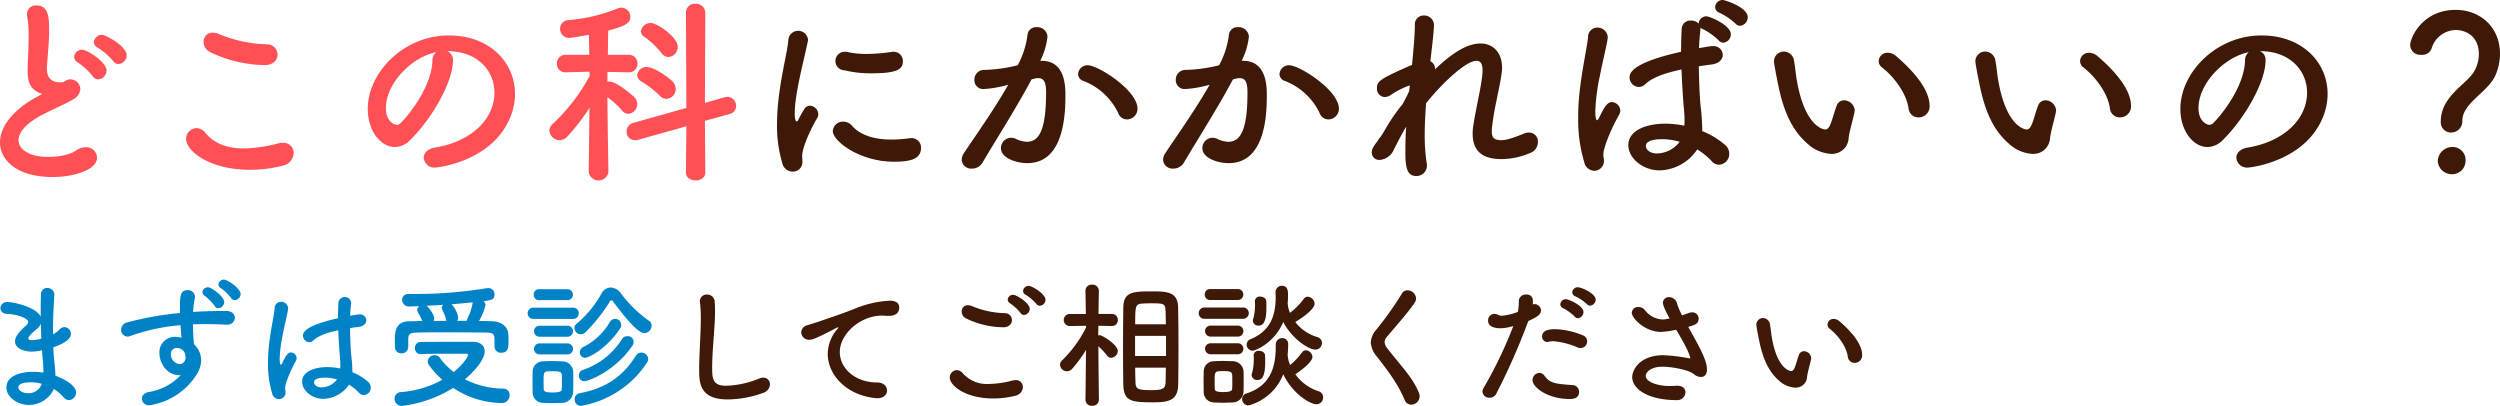 <svg xmlns="http://www.w3.org/2000/svg" width="620.65" height="100.762" viewBox="0 0 620.65 100.762">
  <g id="Group_63377" data-name="Group 63377" transform="translate(-194.8 -263.55)">
    <path id="Path_81952" data-name="Path 81952" d="M43.2,18.45a2.232,2.232,0,0,0,2.05-2.2c0-2.15-5.1-5.05-6.1-5.05A1.991,1.991,0,0,0,37.1,13a1.7,1.7,0,0,0,1.05,1.45A16.718,16.718,0,0,1,41.9,17.7,1.636,1.636,0,0,0,43.2,18.45Zm-5,3.8a2.232,2.232,0,0,0,2.05-2.2c0-2.15-4.9-5.15-6-5.15a1.952,1.952,0,0,0-2.05,1.75,1.727,1.727,0,0,0,1,1.45,16.942,16.942,0,0,1,3.65,3.4A1.534,1.534,0,0,0,38.2,22.25Zm-13.9,3.6c-.4.25-1.6.9-1.7.95-6.05,3.4-8.8,7.5-8.8,11.1,0,4.3,4.05,8.6,13.1,8.6,5.15,0,11-1.75,11-4.85a2.7,2.7,0,0,0-2.85-2.55,4.27,4.27,0,0,0-2.35.8c-2.2,1.55-6.15,1.6-6.95,1.6-5.15,0-7.35-2.15-7.35-4.15,0-1.85,1.7-4,5.5-6.1,2.3-1.25,6.3-2.95,8-4a3.247,3.247,0,0,0,1.85-2.6,2.523,2.523,0,0,0-2.5-2.4,2.265,2.265,0,0,0-.8.15c-.6.2-.7.6-1.45.6-1.5,0-3.55-.3-3.55-3.4,0-1,.15-2.25.25-3.8.2-2.5.3-4.25.3-5.65,0-3.35-.15-6.25-3.2-6.25a2.149,2.149,0,0,0-2.3,2.2,3.075,3.075,0,0,0,.05.65,23.16,23.16,0,0,1,.35,4.8c0,1.5-.05,3.3-.15,5.6-.05,1-.1,1.9-.1,2.7,0,2.8.45,4.45,2.6,5.6A3.447,3.447,0,0,0,24.3,25.85ZM82.7,16.1a2.564,2.564,0,0,0-2.6-2.55,32.646,32.646,0,0,1-12.05-2.6,4.175,4.175,0,0,0-1.45-.3,2.19,2.19,0,0,0-2.25,2.3A2.81,2.81,0,0,0,66,15.5a31.805,31.805,0,0,0,13.55,3.2C81.7,18.7,82.7,17.4,82.7,16.1Zm1.2,27.6a3.367,3.367,0,0,0,2.8-3.15A2.508,2.508,0,0,0,84,38a4.846,4.846,0,0,0-1.15.15,34.657,34.657,0,0,1-8.5,1.25c-3.55,0-7.1-.9-9.5-3.8a2.992,2.992,0,0,0-2.25-1.25,2.7,2.7,0,0,0-2.6,2.7c0,2.85,5.55,7.65,15.9,7.65A32.171,32.171,0,0,0,83.9,43.7Zm37.85-4.5c-1.9.35-2.75,1.4-2.75,2.5a2.629,2.629,0,0,0,2.85,2.45c.7,0,14.3-1.55,18.7-12.65a15.326,15.326,0,0,0,1.1-5.65c0-7.8-6.3-14.5-16.4-14.5-11.25,0-20.15,9.2-20.15,18.25,0,5.45,3.2,9.45,6.75,9.45a5.424,5.424,0,0,0,3.75-1.7c5.5-5.4,10.65-14.5,10.65-19.75v-.25a2.26,2.26,0,0,0-1.4-2.1h.1c7.25,0,11.6,4.75,11.6,10.3C136.55,32.1,130.85,37.7,121.75,39.2Zm-.6-21.55c-.2,6.75-6.45,14.15-7.95,15.5a1.324,1.324,0,0,1-.95.4c-.15,0-2.65-.45-2.65-4.2,0-5.95,6.25-12.6,12.5-13.85A2.586,2.586,0,0,0,121.15,17.65Zm58.6-.95a2.488,2.488,0,0,0,2.3-2.55c0-2.5-5.3-5.9-6.65-5.9a2.465,2.465,0,0,0-2.5,2.1,1.643,1.643,0,0,0,.8,1.3A21.1,21.1,0,0,1,178,15.7,2.235,2.235,0,0,0,179.75,16.7Zm4.35,28.7c0,1.3,1.2,1.95,2.4,1.95s2.4-.65,2.4-1.95l-.1-12.85,6.15-1.7a2.036,2.036,0,0,0,1.6-2,2.217,2.217,0,0,0-2.15-2.25,3.922,3.922,0,0,0-.7.1l-4.9,1.4.1-22.45a2.267,2.267,0,0,0-2.45-2.15,2.151,2.151,0,0,0-2.35,2.15l.1,23.7-13.15,3.7a2.238,2.238,0,0,0-1.7,2.15,2.059,2.059,0,0,0,2.1,2.15,2.339,2.339,0,0,0,.8-.1L184.2,33.9Zm-4.85-18.3a2.44,2.44,0,0,0,2.3-2.5,2.636,2.636,0,0,0-.85-1.9c-.9-.9-4.5-3.5-6.25-3.5a2.269,2.269,0,0,0-2.45,2,1.8,1.8,0,0,0,1,1.55,26.646,26.646,0,0,1,4.6,3.55A2.337,2.337,0,0,0,179.25,27.1Zm-14.4,18.1s-.2-10.95-.25-18.5a18.892,18.892,0,0,1,3.6,3.25,2.064,2.064,0,0,0,1.6.85,2.411,2.411,0,0,0,1.5-4.1c-.25-.3-4.35-3.9-6.2-3.9a1.876,1.876,0,0,0-.5.05V20.4l5.2.1h.05a2.085,2.085,0,0,0,2.2-2.15,2.136,2.136,0,0,0-2.25-2.2h-5.1c.05-2.7.05-4.95.1-6,3.6-1,5.5-1.65,5.5-3.4a2.283,2.283,0,0,0-2.25-2.3,2.486,2.486,0,0,0-.8.15,41.626,41.626,0,0,1-12.4,2.95,2.12,2.12,0,0,0-2,2.15,2.218,2.218,0,0,0,2.3,2.25c.55,0,3.9-.6,4.85-.75l.1,4.95h-5.8a2.136,2.136,0,0,0-2.25,2.2,2.057,2.057,0,0,0,2.2,2.15h.05l5.85-.15.05,1.05a47.584,47.584,0,0,1-9.15,11.9,2.244,2.244,0,0,0-.85,1.7,2.565,2.565,0,0,0,2.55,2.35,2.706,2.706,0,0,0,1.9-.9,50.554,50.554,0,0,0,5.5-7.15l-.2,15.9v.05a2.479,2.479,0,0,0,4.9,0Z" transform="translate(181 261)" fill="#ff5056"/>
    <path id="Path_81954" data-name="Path 81954" d="M20.162,28.13A9.512,9.512,0,0,1,22.508,30.1a1.977,1.977,0,0,0,1.462.782,1.846,1.846,0,0,0,1.7-1.9c0-1.666-2.618-3.264-5.1-4.148-.034-1.258-.17-2.55-.272-3.5-.136-1.054-.2-2.278-.272-3.57,1.564-.51,4.386-1.666,4.386-3.332a1.679,1.679,0,0,0-1.6-1.666,1.71,1.71,0,0,0-1.224.578,5.948,5.948,0,0,1-1.632,1.19v-.918c0-3.23.17-6.46.34-8.738V4.738a1.718,1.718,0,0,0-1.768-1.7,1.553,1.553,0,0,0-1.564,1.7C16.932,5.86,16.9,7.186,16.9,8.58v1.6C15.844,7.8,10.234,6.54,8.738,6.54A1.617,1.617,0,0,0,6.9,8.07C6.9,8.784,7.48,9.5,8.7,9.5c2.21.034,5.1,1.054,5.1,1.972,0,.374-.306.714-.748,1.088-2.244,1.972-2.516,3.094-2.516,3.74,0,2.278,3.468,2.55,4.114,2.55a12.568,12.568,0,0,0,2.584-.34c.068,1.156.17,2.244.272,3.3.034.612.068,1.156.068,1.666v.578a16.116,16.116,0,0,0-2.55-.2c-2.55,0-6.63.714-6.63,3.91,0,2.448,2.822,4.318,5.678,4.318A6.823,6.823,0,0,0,20.162,28.13ZM17.068,15.618a8.787,8.787,0,0,1-2.278.374c-.408,0-.952-.034-.952-.476,0-.1.034-.612,2.006-2.176a3.817,3.817,0,0,0,1.088-1.428C16.966,13.136,17,14.394,17.068,15.618Zm.1,11.22A3.521,3.521,0,0,1,13.8,29.184c-1.156,0-2.448-.578-2.448-1.462,0-.646.748-1.258,3.128-1.258A10.443,10.443,0,0,1,17.17,26.838ZM65.076,6.064a1.558,1.558,0,0,0,1.462-1.53c0-1.428-3.332-3.57-4.114-3.57a1.351,1.351,0,0,0-1.394,1.19,1.174,1.174,0,0,0,.68.986,11.631,11.631,0,0,1,2.448,2.38A1.081,1.081,0,0,0,65.076,6.064ZM61,8.07a1.558,1.558,0,0,0,1.462-1.53c0-1.36-3.128-3.672-4.012-3.672a1.351,1.351,0,0,0-1.394,1.19,1.246,1.246,0,0,0,.646.986,12.45,12.45,0,0,1,2.38,2.448A1.05,1.05,0,0,0,61,8.07ZM51.646,24.7a13.814,13.814,0,0,1-7.99,4.182c-1.156.238-1.632.952-1.632,1.632a1.7,1.7,0,0,0,1.87,1.632,16.66,16.66,0,0,0,11.764-7.684,6.751,6.751,0,0,0,1.088-3.434,5.561,5.561,0,0,0-1.8-4.046c-.034-.442-.238-2.584-.238-4.9,1.054-.068,2.108-.068,3.162-.068,1.7,0,3.4.068,5.066.136h.17a1.815,1.815,0,0,0,2.006-1.7c0-.85-.714-1.7-2.142-1.7-2.754,0-5.508.068-8.228.238a23.916,23.916,0,0,1,.442-3.5.941.941,0,0,0,.034-.306,1.75,1.75,0,0,0-1.87-1.6c-1.87,0-1.87,1.6-1.87,4.59V9.26a77.438,77.438,0,0,0-13.022,2.312,1.93,1.93,0,0,0-1.6,1.836,1.667,1.667,0,0,0,1.632,1.7,2.444,2.444,0,0,0,.646-.136,48.352,48.352,0,0,1,12.478-2.686c.068.952.136,1.972.238,3.094a6.174,6.174,0,0,0-1.564-.2,3.813,3.813,0,0,0-3.91,4.012c0,2.448,1.8,5.508,4.964,5.508Zm.986-5.61a4.432,4.432,0,0,1,.238,1.122c0,.1-.034.17-.034.272a1.486,1.486,0,0,1-1.462,1.462,2.432,2.432,0,0,1-2.142-2.482,1.445,1.445,0,0,1,1.53-1.53A2.154,2.154,0,0,1,52.632,19.086Zm40.8,7.956a11.536,11.536,0,0,1,2.448,1.972,1.636,1.636,0,0,0,1.224.612,1.818,1.818,0,0,0,1.734-1.9,1.906,1.906,0,0,0-.646-1.394,13.508,13.508,0,0,0-3.91-2.38v-.374A35.209,35.209,0,0,0,94.01,19.8c-.17-1.8-.272-4.284-.306-6.8.68-.1,1.428-.2,2.21-.306,1.258-.17,1.836-.918,1.836-1.632A1.553,1.553,0,0,0,96.016,9.6a2.091,2.091,0,0,0-.442.034q-.969.153-1.836.306c.034-1.122.136-2.21.238-3.162v-.17a1.6,1.6,0,0,0-3.162.068c-.068,1.088-.1,2.448-.1,3.876-8.228,1.836-8.7,3.57-8.7,4.318A1.643,1.643,0,0,0,83.572,16.5a1.618,1.618,0,0,0,1.088-.476c.952-.884,2.584-1.734,6.12-2.482.1,2.652.272,5.168.408,6.63.068.714.1,1.326.1,1.9a8.6,8.6,0,0,1-.034.952,16.959,16.959,0,0,0-3.162-.34c-3.128,0-6.29,1.054-6.29,3.638,0,2.21,2.482,4.25,5.27,4.25A7.865,7.865,0,0,0,93.432,27.042ZM77.69,29.048c0-.408-.1-.816-.1-1.224,0-.782.884-3.468,2.686-6.7a1.406,1.406,0,0,0,.17-.646,1.483,1.483,0,0,0-1.428-1.428c-.544,0-1.088.374-2.04,2.448-.2.408-.374.612-.476.612-.068,0-.272-.272-.272-1.53a33.171,33.171,0,0,1,.748-5.848c.476-2.482,1.088-4.862,1.326-6.324,0-.1.034-.2.034-.272a1.732,1.732,0,0,0-1.768-1.666A1.558,1.558,0,0,0,75,8.07c-.238,2.108-1.02,5.474-1.428,9.282a37.69,37.69,0,0,0-.238,4.42,24.858,24.858,0,0,0,1.02,7.412,1.8,1.8,0,0,0,1.666,1.462A1.656,1.656,0,0,0,77.69,29.048Zm12.784-3.3A4.977,4.977,0,0,1,86.7,27.722c-1.5,0-1.938-.85-1.938-1.258,0-.306.136-1.156,2.788-1.156A11.093,11.093,0,0,1,90.474,25.75Zm17.68-8.058V15.72c.034-.918.136-1.564,1.972-1.6,1.938-.068,4.522-.068,7.208-.068,3.672,0,7.548.034,10.4.068,1.734.034,1.836.612,1.836,2.04v1.462a1.546,1.546,0,0,0,1.666,1.5c1.8,0,1.8-1.462,1.8-2.788,0-.612,0-1.224-.034-1.632-.068-2.38-2.142-3.366-3.978-3.4-1.054-.034-2.176-.068-3.3-.068a13.519,13.519,0,0,0,1.6-3.978,1.361,1.361,0,0,0-.476-.952c1.9-.238,2.72-.34,2.72-1.632a1.522,1.522,0,0,0-1.564-1.6,1.655,1.655,0,0,0-.408.034,110.584,110.584,0,0,1-18.054,1.428h-1.292A1.478,1.478,0,0,0,106.624,6a1.692,1.692,0,0,0,1.9,1.632c.714-.034,1.53-.034,2.38-.068a1.2,1.2,0,0,0-.544.918c0,.2.068.442.646,1.394a10.985,10.985,0,0,1,.612,1.36c-1.088,0-2.142.068-3.162.068-3.638.034-3.638,2.856-3.638,5.032,0,.442.034.884.034,1.36a1.522,1.522,0,0,0,1.6,1.564,1.584,1.584,0,0,0,1.7-1.53Zm11.152,10.166a22.168,22.168,0,0,0,12,3.74,1.882,1.882,0,0,0,2.006-1.9,1.523,1.523,0,0,0-1.462-1.666,21.58,21.58,0,0,1-9.622-2.312c2.346-1.972,4.9-4.9,4.9-6.936,0-1.36-1.02-2.38-2.924-2.38-4.046,0-8.942,0-12.92.034A1.452,1.452,0,0,0,109.82,18a1.391,1.391,0,0,0,1.394,1.462h.068c2.652-.1,5.474-.1,7.922-.1h3.264q.51,0,.51.306c0,.646-1.6,2.686-3.536,4.25a17.485,17.485,0,0,1-3.5-3.6,1.466,1.466,0,0,0-1.224-.578,1.657,1.657,0,0,0-1.734,1.5,1.72,1.72,0,0,0,.374,1.02,19.911,19.911,0,0,0,3.264,3.57,25.336,25.336,0,0,1-10.234,3.06,1.622,1.622,0,0,0-1.632,1.632,1.76,1.76,0,0,0,1.768,1.8A30.914,30.914,0,0,0,119.306,27.858Zm.986-16.66a1.284,1.284,0,0,0,.272-.782A6.551,6.551,0,0,0,118.9,7.084c1.768-.136,3.6-.306,5.27-.476,0,.034-.034.1-.034.136a13.057,13.057,0,0,1-1.224,3.74,2.5,2.5,0,0,0-.238.714Zm-2.652,0c-1.054,0-2.142.034-3.162.034a1.6,1.6,0,0,0,.136-.578c0-.918-1.224-2.584-1.768-3.094l-.1-.1c1.292-.068,2.652-.136,4.08-.238a1.03,1.03,0,0,0-.34.748,1.425,1.425,0,0,0,.136.51q.153.357.408.918a6.87,6.87,0,0,1,.51,1.5Zm49.13,3.06a1.89,1.89,0,0,0,1.8-1.836,1.5,1.5,0,0,0-.68-1.258,30.462,30.462,0,0,1-7-6.868,3.209,3.209,0,0,0-2.482-1.36A2.551,2.551,0,0,0,156.2,4.3a26.856,26.856,0,0,1-6.188,7.582A1.364,1.364,0,0,0,149.4,13a1.588,1.588,0,0,0,2.72,1.054A39.894,39.894,0,0,0,158.2,6.4a.48.48,0,0,1,.408-.272.432.432,0,0,1,.374.238C162.418,10.994,165.308,14.258,166.77,14.258ZM160.752,13.1a1.514,1.514,0,0,0-1.258-2.38,1.5,1.5,0,0,0-1.326.85,16.188,16.188,0,0,1-6.6,6.154,1.444,1.444,0,0,0-.816,1.292,1.3,1.3,0,0,0,1.292,1.36C153.034,20.378,157.488,18.032,160.752,13.1ZM147.628,6.064a1.329,1.329,0,0,0,1.394-1.36,1.329,1.329,0,0,0-1.394-1.36h-6.97A1.3,1.3,0,0,0,139.3,4.7a1.3,1.3,0,0,0,1.36,1.36Zm16.116,11.39a1.81,1.81,0,0,0,.374-1.054,1.463,1.463,0,0,0-1.564-1.394,1.539,1.539,0,0,0-1.36.748,18.362,18.362,0,0,1-9.724,7.65,1.433,1.433,0,0,0-.952,1.36,1.356,1.356,0,0,0,1.36,1.428C152.83,26.192,159.392,23.778,163.744,17.454Zm-14.722-6.732a1.373,1.373,0,0,0,1.462-1.394,1.356,1.356,0,0,0-1.462-1.394h-9.758A1.373,1.373,0,0,0,137.8,9.328a1.356,1.356,0,0,0,1.462,1.394Zm18.36,10.914a1.725,1.725,0,0,0,.34-.986,1.681,1.681,0,0,0-1.7-1.564,1.63,1.63,0,0,0-1.394.816c-2.754,4.386-6.7,7.922-13.838,9.248a1.516,1.516,0,0,0-1.326,1.53,1.566,1.566,0,0,0,1.53,1.632A24.482,24.482,0,0,0,167.382,21.636ZM147.7,15.142a1.36,1.36,0,1,0,0-2.72h-6.97a1.36,1.36,0,1,0,0,2.72Zm0,4.386a1.36,1.36,0,1,0,0-2.72h-6.97a1.36,1.36,0,1,0,0,2.72Zm1.394,9.316c.034-.748.034-1.632.034-2.55s0-1.836-.034-2.618a2.7,2.7,0,0,0-2.72-2.414c-.782-.034-1.734-.068-2.686-.068-.782,0-1.53.034-2.176.068a2.531,2.531,0,0,0-2.482,2.584c0,.748-.034,1.564-.034,2.414s.034,1.734.034,2.618a2.591,2.591,0,0,0,2.516,2.686c.68.034,1.5.068,2.312.068.85,0,1.7-.034,2.414-.068A2.751,2.751,0,0,0,149.09,28.844Zm-2.822-.714c-.034.578-.442.85-2.346.85-1.564,0-2.108-.17-2.142-.816,0-.51-.034-1.156-.034-1.8,0-1.972,0-2.55.952-2.618.374-.034.85-.034,1.326-.034,1.6,0,2.176.1,2.244.918.034.476.034,1.122.034,1.768C146.3,27.008,146.3,27.654,146.268,28.13Z" transform="translate(188 332)" fill="#0082c6"/>
    <path id="Path_81953" data-name="Path 81953" d="M237.95,17.75a2.3,2.3,0,0,0-2.4-2.35c-.15,0-.3.05-.45.05a47.848,47.848,0,0,1-6.15.5,23.5,23.5,0,0,1-4.85-.5,1.876,1.876,0,0,0-.5-.05,2.3,2.3,0,0,0-.2,4.6,28.228,28.228,0,0,0,6.75.75C236.55,20.75,237.95,19.75,237.95,17.75Zm4.5,21.5a2.308,2.308,0,0,0-2.5-2.4,2.434,2.434,0,0,0-.6.05,30.908,30.908,0,0,1-4.25.3c-4.05,0-7.6-1-9.7-3.35a2.94,2.94,0,0,0-2.25-1.1,2.506,2.506,0,0,0-2.6,2.35c0,2.45,6.6,7.6,15.25,7.6C240.25,42.7,242.45,41.85,242.45,39.25Zm-31.95,5.9a2.35,2.35,0,0,0,2.5-2.6c0-.45-.05-.9-.05-1.35,0-1.5,1.35-5.25,3.75-9.4a1.543,1.543,0,0,0,.25-.9,2.174,2.174,0,0,0-2.05-2.1c-1.05,0-1.4.6-2.95,3.55-.1.25-.25.35-.35.35-.15,0-.5-.2-.5-2.05,0-4.95,2.55-14.2,3.25-17.85a1.243,1.243,0,0,0,.05-.4,2.457,2.457,0,0,0-4.9.2c-.25,3.45-2.8,12.05-2.8,20.85A32.159,32.159,0,0,0,208,43,2.672,2.672,0,0,0,210.5,45.15ZM293.55,32.2a2.665,2.665,0,0,0,2.65-2.65c0-4.6-9.8-10.8-12.35-10.8a2.334,2.334,0,0,0-2.4,2.2,1.817,1.817,0,0,0,1.35,1.7,15.9,15.9,0,0,1,8.6,7.95A2.33,2.33,0,0,0,293.55,32.2ZM264.1,23.6c-3.55,6.25-8.75,13.55-10.95,16.9a3.057,3.057,0,0,0-.6,1.75,2.333,2.333,0,0,0,2.55,2.15,2.963,2.963,0,0,0,2.6-1.45c3.2-5.45,8.45-13.65,12.2-20.7.3-.05.6-.15.8-.2a3.085,3.085,0,0,1,.9-.1c1.6,0,1.9,1.5,1.9,3.55,0,8.75-1.5,12.25-4.75,12.25a6.714,6.714,0,0,1-2.8-.75,2.549,2.549,0,0,0-3.65,2.35c0,2.4,3.7,3.7,6.55,3.7,9.25,0,9.45-12.5,9.45-16.95,0-2.3-.15-8.45-5.85-8.45h-.4a17.1,17.1,0,0,0,1.8-6.05,2.519,2.519,0,0,0-2.7-2.3,2.118,2.118,0,0,0-2.25,1.8,21.2,21.2,0,0,1-2.45,7.65,37.425,37.425,0,0,1-8.25,1.15,2.411,2.411,0,0,0-2.5,2.5,2.176,2.176,0,0,0,2.35,2.25,27.45,27.45,0,0,0,5.65-.95Zm79.45,8.6a2.665,2.665,0,0,0,2.65-2.65c0-4.6-9.8-10.8-12.35-10.8a2.334,2.334,0,0,0-2.4,2.2,1.817,1.817,0,0,0,1.35,1.7,15.9,15.9,0,0,1,8.6,7.95A2.33,2.33,0,0,0,343.55,32.2ZM314.1,23.6c-3.55,6.25-8.75,13.55-10.95,16.9a3.057,3.057,0,0,0-.6,1.75,2.333,2.333,0,0,0,2.55,2.15,2.963,2.963,0,0,0,2.6-1.45c3.2-5.45,8.45-13.65,12.2-20.7.3-.05.6-.15.8-.2a3.085,3.085,0,0,1,.9-.1c1.6,0,1.9,1.5,1.9,3.55,0,8.75-1.5,12.25-4.75,12.25a6.714,6.714,0,0,1-2.8-.75,2.549,2.549,0,0,0-3.65,2.35c0,2.4,3.7,3.7,6.55,3.7,9.25,0,9.45-12.5,9.45-16.95,0-2.3-.15-8.45-5.85-8.45h-.4a17.1,17.1,0,0,0,1.8-6.05,2.519,2.519,0,0,0-2.7-2.3,2.118,2.118,0,0,0-2.25,1.8,21.2,21.2,0,0,1-2.45,7.65,37.425,37.425,0,0,1-8.25,1.15,2.411,2.411,0,0,0-2.5,2.5,2.176,2.176,0,0,0,2.35,2.25,27.45,27.45,0,0,0,5.65-.95Zm41.75,13.9c-.9,1.15-1.5,2-1.5,2.9a1.853,1.853,0,0,0,2,1.85,4.162,4.162,0,0,0,3.5-2.6c.9-1.75,1.95-3.85,3.05-5.65-.15,2.05-.2,3.95-.2,5.7,0,3.6.05,6.55,2.7,6.55a2.591,2.591,0,0,0,2.65-2.6,2.051,2.051,0,0,0-.05-.55,43.69,43.69,0,0,1-.5-7.05c0-2.55.15-5.25.35-7.9,4.05-5,9.85-10.5,12.5-10.5.9,0,1.5.6,1.5,2.25v.55c-.2,3.25-1.55,8.5-2.25,13.05a12.111,12.111,0,0,0-.2,2.25c0,5.05,3.35,6.3,7.2,6.3a18.433,18.433,0,0,0,7.15-1.55,2.878,2.878,0,0,0,1.85-2.7,2.22,2.22,0,0,0-2.2-2.35,3.685,3.685,0,0,0-1.35.3c-3.6,1.45-4.65,1.6-5.55,1.6-1.8,0-2.35-.65-2.35-2.2a11.2,11.2,0,0,1,.15-1.7c.55-4.6,2-9.9,2.35-13.15a7.039,7.039,0,0,0,.05-1c0-3.5-2.05-5.95-5.35-5.95-3.75,0-7.6,2.95-11.3,6.4a2.043,2.043,0,0,0-1.15-2c.3-2.55.9-7.55.9-9.05a2.4,2.4,0,0,0-2.5-2.3,2.176,2.176,0,0,0-2.25,2.35c0,2.2-.3,5.8-.7,9.9-8.3,3.6-8.7,4.15-8.7,5.8a2.036,2.036,0,0,0,1.9,2.2,3.172,3.172,0,0,0,1.8-.7,19.134,19.134,0,0,1,4.45-2.2l-.15,1.4c-.45,1-1,2.1-1.65,3.25a48.031,48.031,0,0,0-3.8,5.4c-.5.85-.9,1.6-1.45,2.4-.4.6-.7.9-.75,1ZM445.8,8.95a2.121,2.121,0,0,0,1.9-2.1c0-2.55-5.8-4.3-6.15-4.3A1.855,1.855,0,0,0,439.6,4.3a1.566,1.566,0,0,0,1.15,1.45,16.262,16.262,0,0,1,3.9,2.65A1.481,1.481,0,0,0,445.8,8.95Zm-9.85.45a2.055,2.055,0,0,0,.65.4,15.372,15.372,0,0,1,3.85,2.75,1.563,1.563,0,0,0,1.2.6,2.079,2.079,0,0,0,1.85-2.1c0-2.25-5.25-4.45-6.05-4.45a1.928,1.928,0,0,0-1.95,1.8,2.6,2.6,0,0,0-1.9-.75,2.135,2.135,0,0,0-2.3,2.05c-.1,1.6-.15,3.6-.15,5.7-12.1,2.7-12.8,5.25-12.8,6.35a2.416,2.416,0,0,0,2.3,2.4,2.379,2.379,0,0,0,1.6-.7c1.4-1.3,3.8-2.55,9-3.65.15,3.9.4,7.6.6,9.75.1,1.05.15,1.95.15,2.8a12.645,12.645,0,0,1-.05,1.4,24.94,24.94,0,0,0-4.65-.5c-4.6,0-9.25,1.55-9.25,5.35,0,3.25,3.65,6.25,7.75,6.25a11.567,11.567,0,0,0,9.35-5.2,16.965,16.965,0,0,1,3.6,2.9,2.406,2.406,0,0,0,1.8.9,2.673,2.673,0,0,0,2.55-2.8,2.8,2.8,0,0,0-.95-2.05,19.864,19.864,0,0,0-5.75-3.5v-.55A51.772,51.772,0,0,0,436,29c-.25-2.65-.4-6.3-.45-10,1-.15,2.1-.3,3.25-.45,1.85-.25,2.7-1.35,2.7-2.4A2.284,2.284,0,0,0,438.95,14a3.075,3.075,0,0,0-.65.05q-1.425.225-2.7.45c.05-1.65.2-3.2.35-4.65ZM412,42.6c0-.6-.15-1.2-.15-1.8,0-1.15,1.3-5.1,3.95-9.85a2.068,2.068,0,0,0,.25-.95,2.182,2.182,0,0,0-2.1-2.1c-.8,0-1.6.55-3,3.6-.3.6-.55.9-.7.9-.1,0-.4-.4-.4-2.25a48.78,48.78,0,0,1,1.1-8.6c.7-3.65,1.6-7.15,1.95-9.3,0-.15.05-.3.05-.4a2.547,2.547,0,0,0-2.6-2.45,2.291,2.291,0,0,0-2.3,2.35c-.35,3.1-1.5,8.05-2.1,13.65a55.428,55.428,0,0,0-.35,6.5,36.556,36.556,0,0,0,1.5,10.9,2.649,2.649,0,0,0,2.45,2.15A2.435,2.435,0,0,0,412,42.6Zm18.8-4.85a7.319,7.319,0,0,1-5.55,2.9c-2.2,0-2.85-1.25-2.85-1.85,0-.45.2-1.7,4.1-1.7A16.313,16.313,0,0,1,430.8,37.75Zm59.3-6.05a2.732,2.732,0,0,0,2.75-2.85c0-5.05-6.2-10.55-8.3-12.35a3.26,3.26,0,0,0-2.1-.85,2.174,2.174,0,0,0-2.25,2.05,1.994,1.994,0,0,0,.85,1.6c3.35,2.65,6.1,6.75,6.55,10.1A2.481,2.481,0,0,0,490.1,31.7Zm-17.35,5.1c.15-1.55,1.15-4.8,1.45-6.45,0-.15.05-.25.05-.4a2.712,2.712,0,0,0-2.65-2.5,1.952,1.952,0,0,0-1.85,1.4c-.6,1.6-.95,3.05-1.4,4.25s-.9,1.6-1.4,1.6c-.3,0-5-.45-7.05-12.1-.3-1.6-.4-3.3-.7-4.9a2.616,2.616,0,0,0-2.5-2.35,2.452,2.452,0,0,0-2.5,2.4c0,.4.55,3.45.95,5.35.8,3.9,2.25,10.7,7.3,15.05a9.363,9.363,0,0,0,5.95,2.6A4.139,4.139,0,0,0,472.75,36.8Zm67.35-5.1a2.732,2.732,0,0,0,2.75-2.85c0-5.05-6.2-10.55-8.3-12.35a3.26,3.26,0,0,0-2.1-.85,2.174,2.174,0,0,0-2.25,2.05,1.994,1.994,0,0,0,.85,1.6c3.35,2.65,6.1,6.75,6.55,10.1A2.481,2.481,0,0,0,540.1,31.7Zm-17.35,5.1c.15-1.55,1.15-4.8,1.45-6.45,0-.15.05-.25.05-.4a2.712,2.712,0,0,0-2.65-2.5,1.952,1.952,0,0,0-1.85,1.4c-.6,1.6-.95,3.05-1.4,4.25s-.9,1.6-1.4,1.6c-.3,0-5-.45-7.05-12.1-.3-1.6-.4-3.3-.7-4.9a2.616,2.616,0,0,0-2.5-2.35,2.452,2.452,0,0,0-2.5,2.4c0,.4.55,3.45.95,5.35.8,3.9,2.25,10.7,7.3,15.05a9.363,9.363,0,0,0,5.95,2.6A4.138,4.138,0,0,0,522.75,36.8Zm49,2.4c-1.9.35-2.75,1.4-2.75,2.5a2.629,2.629,0,0,0,2.85,2.45c.7,0,14.3-1.55,18.7-12.65a15.326,15.326,0,0,0,1.1-5.65c0-7.8-6.3-14.5-16.4-14.5-11.25,0-20.15,9.2-20.15,18.25,0,5.45,3.2,9.45,6.75,9.45a5.424,5.424,0,0,0,3.75-1.7c5.5-5.4,10.65-14.5,10.65-19.75v-.25a2.26,2.26,0,0,0-1.4-2.1h.1c7.25,0,11.6,4.75,11.6,10.3C586.55,32.1,580.85,37.7,571.75,39.2Zm-.6-21.55c-.2,6.75-6.45,14.15-7.95,15.5a1.324,1.324,0,0,1-.95.4c-.15,0-2.65-.45-2.65-4.2,0-5.95,6.25-12.6,12.5-13.85A2.586,2.586,0,0,0,571.15,17.65Zm51.15,17.8a2.784,2.784,0,0,0,2.8-2.9c0-4.55,6.55-7.1,8.35-11.6a13.919,13.919,0,0,0,1-5c0-6.85-5.1-10.95-11-10.95-8.25,0-11.3,6.9-11.3,8.75a2.483,2.483,0,0,0,2.75,2.4,2.452,2.452,0,0,0,2.55-1.5A6.366,6.366,0,0,1,623.5,10c2,0,5.7,1.15,5.7,6.05a8.562,8.562,0,0,1-1.1,4.1c-1.8,3.3-8.35,6.2-8.35,12.55A2.522,2.522,0,0,0,622.3,35.45Zm3.6,7.05a3.227,3.227,0,0,0-3.45-3.45A3.612,3.612,0,0,0,619,42.5a3.463,3.463,0,0,0,3.45,3.3A3.325,3.325,0,0,0,625.9,42.5Z" transform="translate(181 261)" fill="#3f1907"/>
    <path id="Path_81955" data-name="Path 81955" d="M196.282,29.082a2.34,2.34,0,0,0,1.666-2.142,1.6,1.6,0,0,0-1.666-1.632,2.718,2.718,0,0,0-1.054.238,23.375,23.375,0,0,1-8.126,1.768c-3.366,0-3.5-1.7-3.5-4.488,0-4.556.714-9.894.714-14.076q0-1.326-.1-2.448a1.846,1.846,0,0,0-1.9-1.632,1.675,1.675,0,0,0-1.768,1.7c0,.1.034.238.034.34a32.167,32.167,0,0,1,.2,3.876c0,4.012-.408,8.942-.408,12.818,0,3.366.272,7.31,7.072,7.31A26.5,26.5,0,0,0,196.282,29.082Zm30.736-.578c0-1.02-.816-2.006-2.516-2.006-5.338,0-9.214-3.468-9.214-7.548,0-4.556,5.168-9.044,10.438-9.044a6.551,6.551,0,0,1,.816.034,6.284,6.284,0,0,0,.782.034c1.292,0,2.72-.374,2.72-2.108,0-.884-.612-1.666-2.312-1.666a25.957,25.957,0,0,0-9.01,2.108c-3.366,1.326-6.188,2.21-7.786,2.788-1.02.374-2.958.952-3.672,1.19a1.949,1.949,0,0,0-1.564,1.768,1.935,1.935,0,0,0,2.074,1.836c.748,0,1.394-.2,6.732-2.958a1.149,1.149,0,0,1,.34-.136.073.073,0,0,1,.068.068.7.7,0,0,1-.17.306,9.571,9.571,0,0,0-2.448,6.222c0,5.236,4.658,10.336,12.036,11.016h.34C226.236,30.408,227.018,29.456,227.018,28.5ZM264.962,7.458a1.518,1.518,0,0,0,1.394-1.5c0-1.428-3.332-3.434-4.182-3.434a1.38,1.38,0,0,0-1.394,1.258,1.155,1.155,0,0,0,.714.986,11.547,11.547,0,0,1,2.584,2.21A1.029,1.029,0,0,0,264.962,7.458Zm-3.91,2.278a1.518,1.518,0,0,0,1.394-1.5c0-1.462-3.332-3.5-4.08-3.5a1.328,1.328,0,0,0-1.394,1.19,1.174,1.174,0,0,0,.68.986,11.52,11.52,0,0,1,2.482,2.312A1.043,1.043,0,0,0,261.052,9.736Zm-3.026,1.292a1.744,1.744,0,0,0-1.768-1.734,22.2,22.2,0,0,1-8.194-1.768,2.839,2.839,0,0,0-.986-.2,1.489,1.489,0,0,0-1.53,1.564,1.911,1.911,0,0,0,1.122,1.734,21.628,21.628,0,0,0,9.214,2.176C257.346,12.8,258.026,11.912,258.026,11.028Zm.816,18.768a2.289,2.289,0,0,0,1.9-2.142,1.706,1.706,0,0,0-1.836-1.734,3.3,3.3,0,0,0-.782.1,23.566,23.566,0,0,1-5.78.85,8,8,0,0,1-6.46-2.584,2.034,2.034,0,0,0-1.53-.85,1.838,1.838,0,0,0-1.768,1.836c0,1.938,3.774,5.2,10.812,5.2A21.876,21.876,0,0,0,258.842,29.8Zm26.826-2.822c.1,4.284,2.006,4.454,7.684,4.454,4.08,0,5.882-.782,5.95-4.522.034-2.754.068-5.916.068-9.078,0-3.638-.034-7.242-.1-10.1-.1-3.808-2.958-3.842-6.63-3.842-4.59,0-6.936.136-6.97,4.046-.034,2.72-.068,6.154-.068,9.588C285.6,20.922,285.634,24.322,285.668,26.974Zm-6.052,3.842s-.1-7.99-.136-13.294a16.727,16.727,0,0,1,2.142,2.278,1.3,1.3,0,0,0,1.054.578,1.766,1.766,0,0,0,1.632-1.7c0-1.5-3.808-3.91-4.488-3.91a1.446,1.446,0,0,0-.374.068c0-.748.034-1.564.034-2.414l3.332.068h.034a1.416,1.416,0,0,0,1.462-1.5,1.424,1.424,0,0,0-1.5-1.5h-3.3c.034-3.06.1-5.746.1-5.746V3.718a1.546,1.546,0,0,0-1.666-1.5,1.508,1.508,0,0,0-1.666,1.5v.034l.1,5.746H272.51a1.5,1.5,0,1,0-.034,2.992h.034l3.91-.068v.442A30.252,30.252,0,0,1,270.5,20.99a1.59,1.59,0,0,0-.544,1.122,1.716,1.716,0,0,0,3.026.986,31.519,31.519,0,0,0,3.434-4.692l-.136,12.41v.034a1.5,1.5,0,0,0,1.666,1.428,1.515,1.515,0,0,0,1.666-1.428Zm9.01-18.768c0-4.488.034-5.032,1.8-5.134.646-.034,1.36-.068,2.074-.068,3.434,0,3.6.1,3.672,2.108.034.918.034,1.972.068,3.094Zm7.65,7.888h-7.684v-5h7.684Zm-.034,2.89c-.034,1.19-.034,2.346-.068,3.366-.034,1.462-.136,2.21-3.3,2.21-3.638,0-4.148-.17-4.182-2.108-.034-1.02-.068-2.21-.068-3.468ZM326.468,6.948a20.667,20.667,0,0,0,.1-2.074c0-1.02-.034-2.38-1.5-2.38a1.572,1.572,0,0,0-1.6,1.6V4.16c0,.374.034.748.034,1.088,0,4.76-1.36,8.466-6.222,10.506a1.425,1.425,0,0,0-.986,1.326,1.515,1.515,0,0,0,1.5,1.53c.68,0,5.474-1.972,7.582-7.14,2.006,3.978,6.188,6.868,7.956,6.868A1.639,1.639,0,0,0,335,16.706a1.557,1.557,0,0,0-1.258-1.5,10.733,10.733,0,0,1-5.372-3.706c4.522-2.788,4.794-4.182,4.794-4.522a1.839,1.839,0,0,0-1.7-1.768,1.2,1.2,0,0,0-1.02.578,17.085,17.085,0,0,1-3.4,3.434A8.171,8.171,0,0,1,326.5,7.05Zm-7.208,5.44c1.5,0,1.938-1.768,1.938-4.488,0-.544,0-1.088-.034-1.6-.034-.714-.782-1.122-1.53-1.122a1.159,1.159,0,0,0-1.292,1.156,13.6,13.6,0,0,1-.374,4.25,1.3,1.3,0,0,0-.136.578A1.335,1.335,0,0,0,319.26,12.388Zm-5.2-6.358a1.329,1.329,0,0,0,1.394-1.36,1.329,1.329,0,0,0-1.394-1.36h-6.8a1.3,1.3,0,0,0-1.36,1.36,1.3,1.3,0,0,0,1.36,1.36Zm9.452,11.118v.544c0,5.168-1.428,9.656-7.242,11.526a1.409,1.409,0,0,0-1.088,1.394,1.587,1.587,0,0,0,1.564,1.6,12.841,12.841,0,0,0,8.636-7.752c2.278,4.794,6.63,7.446,8.228,7.446a1.652,1.652,0,0,0,1.666-1.7,1.59,1.59,0,0,0-1.258-1.564,11.435,11.435,0,0,1-5.644-4.182c1.8-1.156,4.25-3.162,4.25-4.284a1.757,1.757,0,0,0-1.6-1.666,1.111,1.111,0,0,0-.986.544,18.039,18.039,0,0,1-2.958,3.128A7.746,7.746,0,0,1,326.5,19.9c0-.068-.034-.136-.034-.2.068-.85.136-1.7.136-2.584a1.46,1.46,0,0,0-1.462-1.632,1.607,1.607,0,0,0-1.632,1.632Zm-8.16-6.46a1.373,1.373,0,0,0,1.462-1.394A1.356,1.356,0,0,0,315.35,7.9h-9.486A1.373,1.373,0,0,0,304.4,9.294a1.356,1.356,0,0,0,1.462,1.394Zm-1.224,4.42a1.36,1.36,0,1,0,0-2.72h-6.8a1.36,1.36,0,1,0,0,2.72Zm4.828,10.778c1.122,0,1.938-.782,1.938-4.522,0-.544,0-1.088-.034-1.6-.034-.714-.782-1.122-1.53-1.122a1.159,1.159,0,0,0-1.292,1.156,13.839,13.839,0,0,1-.374,4.284,1.3,1.3,0,0,0-.136.578A1.335,1.335,0,0,0,318.954,25.886Zm-4.828-6.392a1.36,1.36,0,1,0,0-2.72h-6.8a1.36,1.36,0,1,0,0,2.72Zm1.394,9.248c.034-.748.034-1.632.034-2.516s0-1.8-.034-2.584a2.7,2.7,0,0,0-2.72-2.414c-.782-.034-1.7-.068-2.584-.068-.748,0-1.462.034-2.108.068a2.531,2.531,0,0,0-2.482,2.584c0,.748-.034,1.564-.034,2.38,0,.85.034,1.7.034,2.584a2.591,2.591,0,0,0,2.516,2.686c.68.034,1.462.068,2.244.068s1.6-.034,2.312-.068A2.751,2.751,0,0,0,315.52,28.742Zm-2.822-.714c-.034.51-.306.85-2.244.85-1.9,0-2.04-.374-2.074-.816,0-.51-.034-1.156-.034-1.768,0-2.584,0-2.618,2.176-2.618,1.462,0,2.108.1,2.176.918.034.476.034,1.122.034,1.734S312.732,27.552,312.7,28.028Zm46.546,1.938a2.7,2.7,0,0,0-.17-.85c-1.564-3.876-4.25-6.426-7.718-10.914a2.932,2.932,0,0,1-.816-1.734,1.943,1.943,0,0,1,.544-1.258c1.8-2.176,5.61-6.426,6.97-8.6a1.857,1.857,0,0,0,.306-.986,2.179,2.179,0,0,0-2.142-2.006,1.61,1.61,0,0,0-1.428.884,81.349,81.349,0,0,1-6.358,8.942,5.181,5.181,0,0,0-1.326,3.162,6.1,6.1,0,0,0,1.6,3.57c2.38,3.094,5.032,6.426,6.834,10.71a1.7,1.7,0,0,0,1.6,1.122A2.126,2.126,0,0,0,359.244,29.966Zm42.33-22.542a1.49,1.49,0,0,0,1.36-1.5c0-1.564-3.638-3.06-4.386-3.06a1.366,1.366,0,0,0-1.428,1.258,1.136,1.136,0,0,0,.85,1.02,12.251,12.251,0,0,1,2.788,1.9A1.072,1.072,0,0,0,401.574,7.424Zm-3.026,3.128a1.549,1.549,0,0,0,1.36-1.53c0-1.666-3.842-3.2-4.318-3.2a1.39,1.39,0,0,0-1.428,1.258,1.072,1.072,0,0,0,.782,1.02A11.7,11.7,0,0,1,397.7,10.11,1.063,1.063,0,0,0,398.548,10.552Zm.646,7.412a1.661,1.661,0,0,0,1.632-1.666,1.577,1.577,0,0,0-1.088-1.5,19.315,19.315,0,0,0-6.9-1.53c-3.026,0-3.2,1.258-3.2,1.8a1.336,1.336,0,0,0,1.292,1.394,1.754,1.754,0,0,0,.374-.068,4.149,4.149,0,0,1,1.156-.136,19.131,19.131,0,0,1,6.018,1.564A1.776,1.776,0,0,0,399.194,17.964Zm-.374,10.88a1.684,1.684,0,0,0-1.734-1.7c-4.454-.306-5.542-.544-6.834-2.278a1.648,1.648,0,0,0-1.326-.748,1.792,1.792,0,0,0-1.666,1.8c0,1.734,3.672,4.692,9.248,4.692C397.052,30.612,398.82,30.612,398.82,28.844ZM386.24,11.232c2.516-1.122,3.128-1.734,3.128-2.618a1.612,1.612,0,0,0-1.6-1.564,1.723,1.723,0,0,0-.442.068,4.336,4.336,0,0,0,.034-.646,3.111,3.111,0,0,0-.034-.578,1.445,1.445,0,0,0-1.6-1.224,1.705,1.705,0,0,0-1.87,1.6,12.846,12.846,0,0,1-.238,2.72,15.165,15.165,0,0,1-3.978.952,1.882,1.882,0,0,1-.884-.2,2.088,2.088,0,0,0-1.02-.272,1.609,1.609,0,0,0-1.5,1.734c0,1.836,2.652,1.836,2.992,1.836a10.5,10.5,0,0,0,2.89-.442l.374-.1a105.21,105.21,0,0,1-7.378,15.368,1.859,1.859,0,0,0-.272.952,1.618,1.618,0,0,0,1.768,1.462,1.734,1.734,0,0,0,1.632-.952,161.468,161.468,0,0,0,7.888-17.85Zm33.932-.408a3.7,3.7,0,0,1-.646.034,5.849,5.849,0,0,1-4.386-2.346,2.078,2.078,0,0,0-1.6-.748,1.531,1.531,0,0,0-1.632,1.428c0,1.394,3.3,4.76,7.242,4.76a23.179,23.179,0,0,0,3.774-.544c3.434,5.678,3.5,6.97,3.5,7.038,0,.034-.034.068-.1.068s-.17-.034-.306-.034a43.193,43.193,0,0,0-6.29-.748c-5.916,0-7.718,3.74-7.718,5.406,0,3.06,4.08,5.746,11.016,5.746a2.033,2.033,0,0,0,2.21-1.938c0-.85-.646-1.632-1.972-1.632h-.306c-.544.034-1.088.068-1.632.068-3.026,0-5.95-1.02-5.95-2.516,0-.952,1.36-2.278,4.08-2.278,2.414,0,6.6.782,7.854,1.836a2.746,2.746,0,0,0,1.768.714c.816,0,1.5-.544,1.5-1.9,0-2.142-1.7-5.27-4.658-10.54,1.666-.476,2.584-.748,2.584-2.04a1.545,1.545,0,0,0-1.6-1.564,2.839,2.839,0,0,0-.986.2c-.51.2-1.02.374-1.53.544a16.819,16.819,0,0,1-1.224-2.89,2.074,2.074,0,0,0-1.972-1.632,1.454,1.454,0,0,0-1.564,1.462c0,.17.136,1.088,1.666,3.842Zm47.056,10.812A1.857,1.857,0,0,0,469.1,19.7c0-3.434-4.216-7.174-5.644-8.4a2.217,2.217,0,0,0-1.428-.578,1.478,1.478,0,0,0-1.53,1.394,1.356,1.356,0,0,0,.578,1.088c2.278,1.8,4.148,4.59,4.454,6.868A1.687,1.687,0,0,0,467.228,21.636ZM455.43,25.1c.1-1.054.782-3.264.986-4.386,0-.1.034-.17.034-.272a1.844,1.844,0,0,0-1.8-1.7,1.327,1.327,0,0,0-1.258.952c-.408,1.088-.646,2.074-.952,2.89s-.612,1.088-.952,1.088c-.2,0-3.4-.306-4.794-8.228-.2-1.088-.272-2.244-.476-3.332a1.779,1.779,0,0,0-1.7-1.6,1.667,1.667,0,0,0-1.7,1.632c0,.272.374,2.346.646,3.638.544,2.652,1.53,7.276,4.964,10.234a6.367,6.367,0,0,0,4.046,1.768A2.814,2.814,0,0,0,455.43,25.1Z" transform="translate(188 332)" fill="#3f1907"/>
  </g>
</svg>

